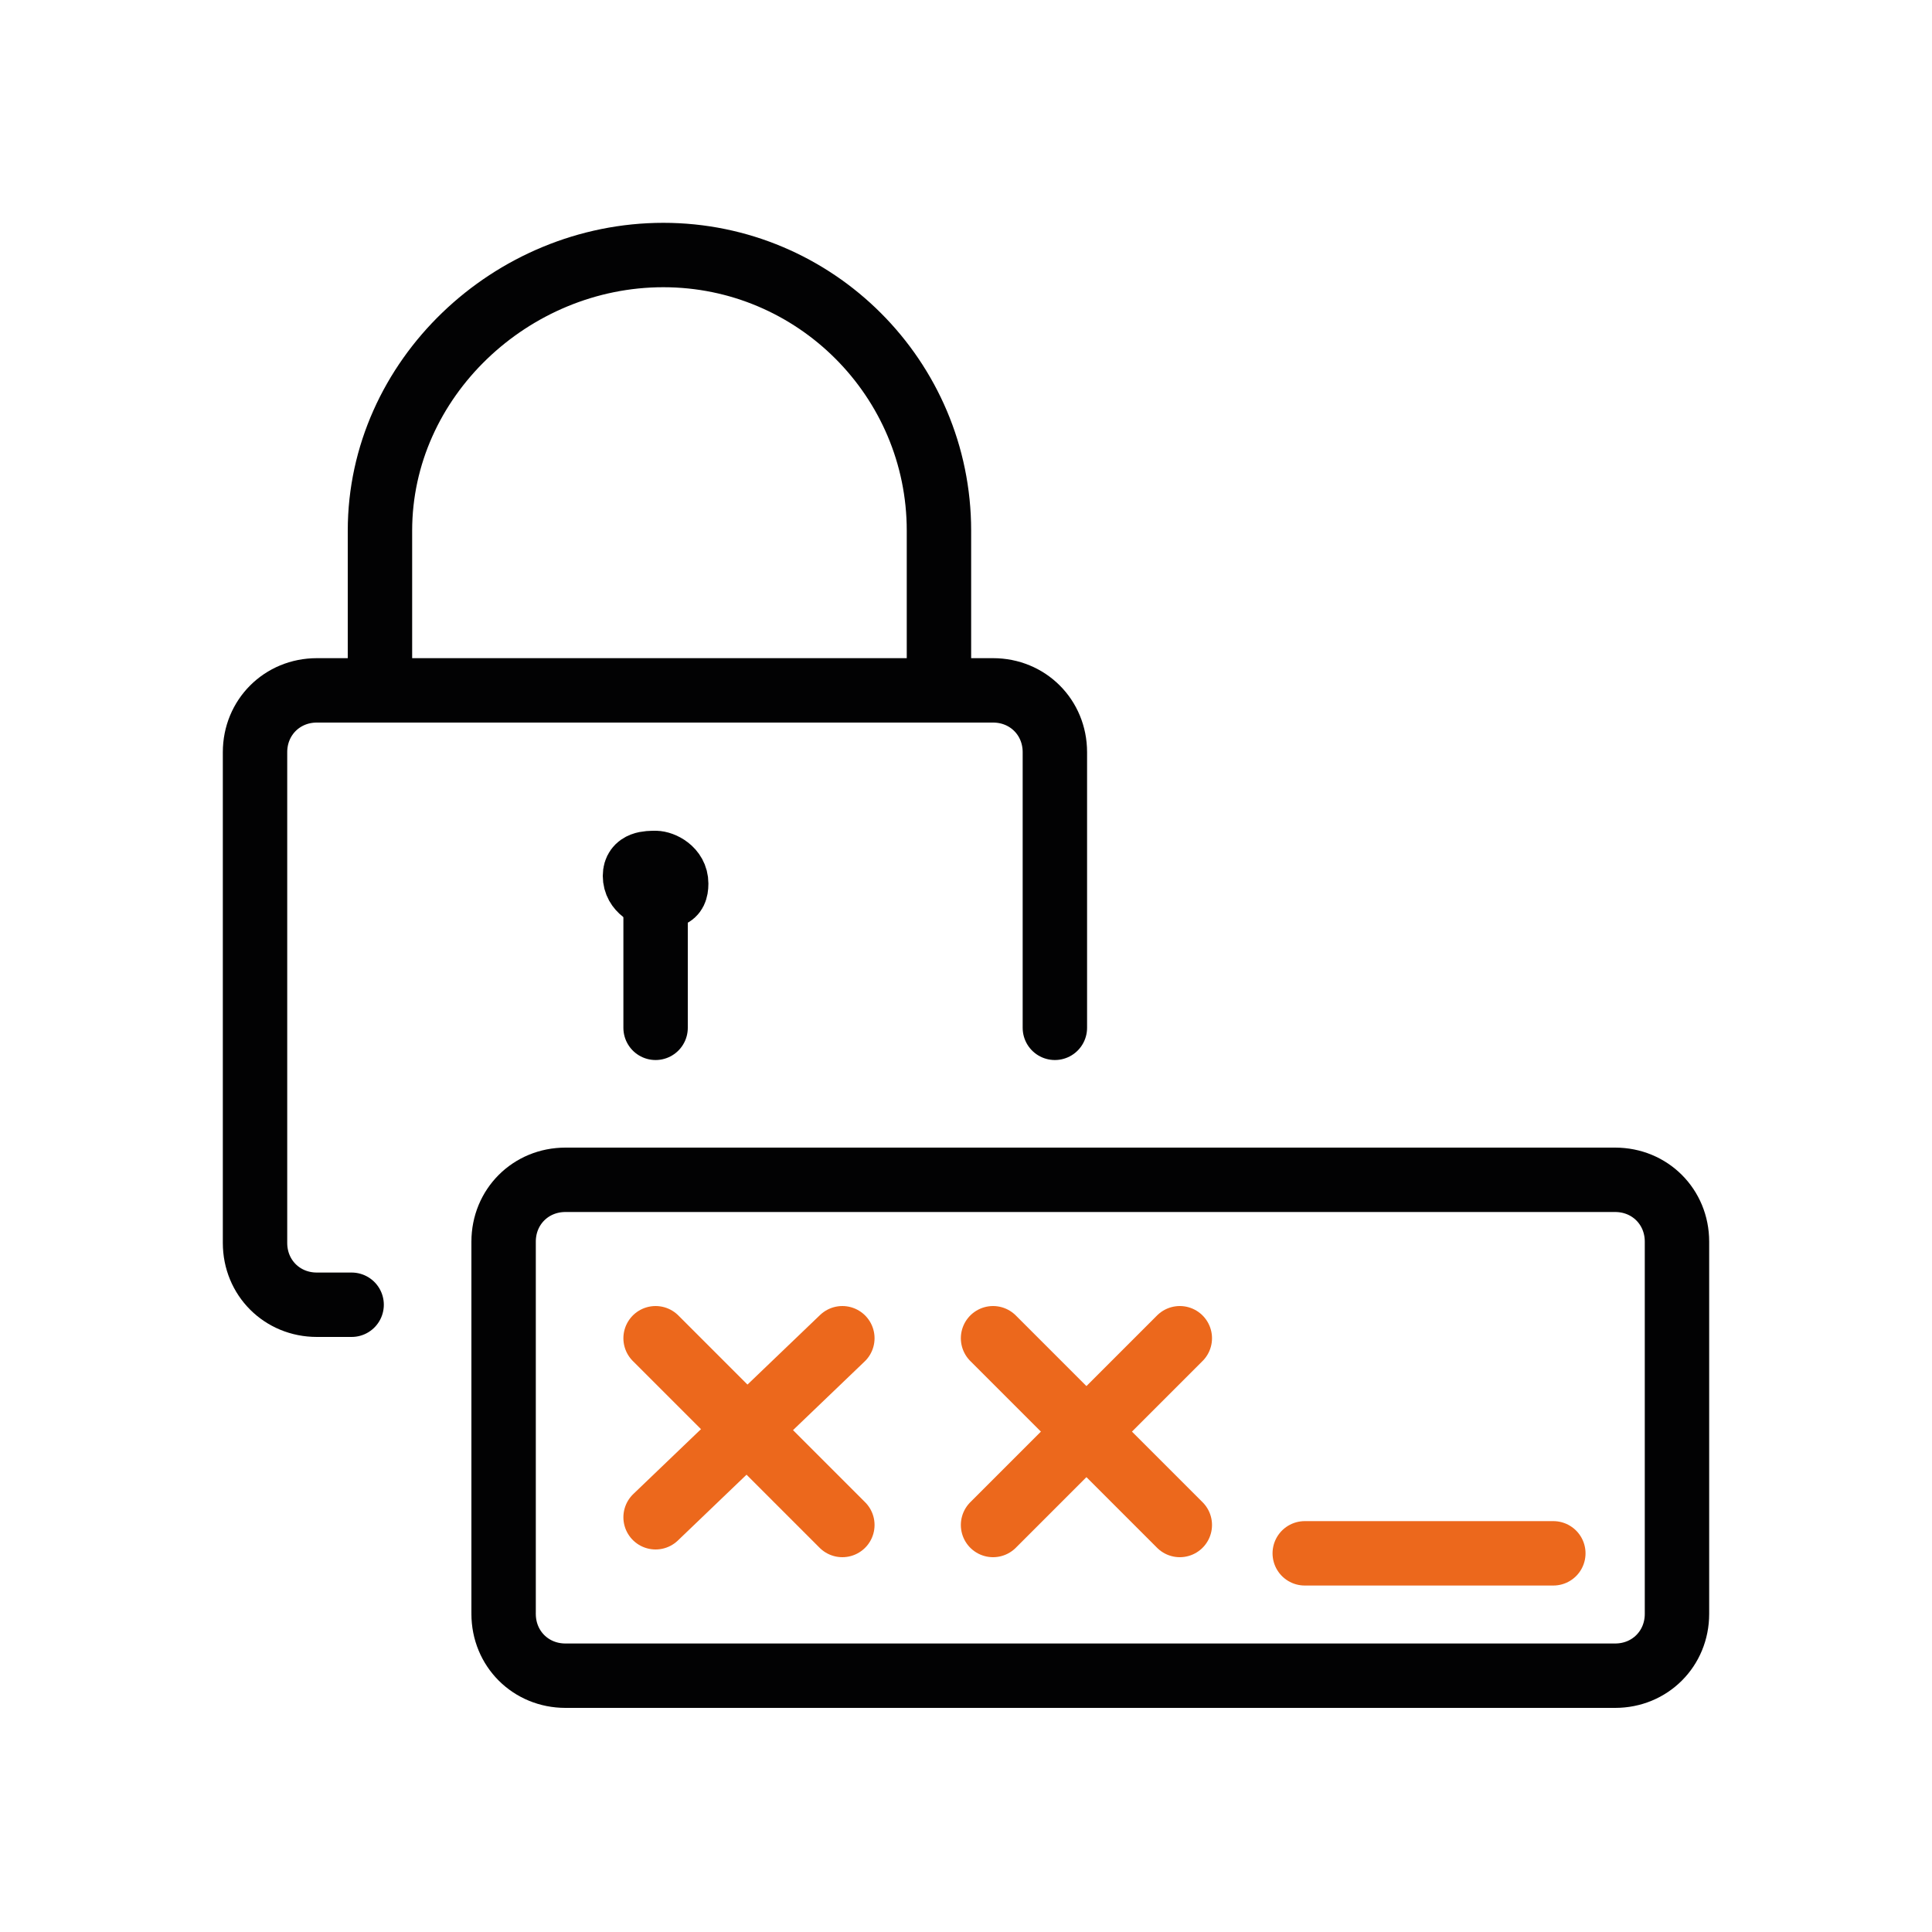 <?xml version="1.0" encoding="utf-8"?>
<!-- Generator: Adobe Illustrator 26.5.0, SVG Export Plug-In . SVG Version: 6.00 Build 0)  -->
<svg version="1.1" xmlns="http://www.w3.org/2000/svg" xmlns:xlink="http://www.w3.org/1999/xlink" x="0px" y="0px"
	 viewBox="0 0 15 15" style="enable-background:new 0 0 15 15;" xml:space="preserve">
<style type="text/css">
	.st0{display:none;}
	.st1{display:inline;}
	.st2{fill:none;stroke:#EC681C;stroke-width:0.5;stroke-linecap:round;stroke-linejoin:round;}
	.st3{fill:none;stroke:#020203;stroke-width:0.5;stroke-linecap:round;stroke-linejoin:round;}
</style>
<g id="Camada_1" class="st0">
	<g id="Camada_2_00000080200666326339758530000018151756397009420683_" class="st1">
		<g id="Computers-Devices-Electronics__x2F__Desktop-Computers__x2F__desktop-monitor-lock">
			<g id="Group_70">
				<g id="desktop-monitor-lock">
					<path id="Rectangle-path_41" class="st2" d="M5.88,5.6c0-0.32,0.22-0.54,0.54-0.54h2.17c0.32,0,0.54,0.22,0.54,0.54v1.62
						c0,0.32-0.22,0.54-0.54,0.54H6.42c-0.32,0-0.54-0.22-0.54-0.54V5.6z"/>
					<path id="Shape_328" class="st2" d="M7.5,3.44L7.5,3.44c-0.6,0-1.08,0.49-1.08,1.08v0.54h2.17V4.52
						C8.58,3.93,8.1,3.44,7.5,3.44z"/>
					<path id="Shape_329" class="st2" d="M7.5,6.31c0.05,0,0.16,0.05,0.16,0.16c0,0.05-0.05,0.16-0.16,0.16
						c-0.05,0-0.16-0.05-0.16-0.16C7.39,6.36,7.45,6.31,7.5,6.31"/>
					<path id="Shape_330" class="st3" d="M5.88,13.19c0.49-0.6,0.76-1.35,0.81-2.17"/>
					<path id="Shape_331" class="st3" d="M9.12,13.19c-0.49-0.6-0.76-1.35-0.81-2.17"/>
					<path id="Shape_332" class="st3" d="M5.06,13.19h4.87"/>
					<path id="Shape_333" class="st3" d="M1.27,9.4h12.46"/>
					<path id="Rectangle-path_42" class="st3" d="M1.27,2.36c0-0.32,0.22-0.54,0.54-0.54h11.37c0.32,0,0.54,0.22,0.54,0.54v8.12
						c0,0.32-0.22,0.54-0.54,0.54H1.81c-0.32,0-0.54-0.22-0.54-0.54V2.36z"/>
				</g>
			</g>
		</g>
	</g>
</g>
<g id="Camada_2">
	<g id="Camada_2_00000065792292956907765530000017989113905047017360_">
		<g id="Camada_2_6_">
			<g id="Interface-Essential__x2F__Password__x2F__password-lock">
				<g id="Group_112">
					<g id="password-lock">
						<path id="Shape_707" class="st3" d="M5.09,6.8v1.18"/>
						<path id="Shape_708" class="st3" d="M2.73,10.13H2.46c-0.27,0-0.48-0.21-0.48-0.48V5.84c0-0.27,0.21-0.48,0.48-0.48h5.25
							c0.27,0,0.48,0.21,0.48,0.48v2.14"/>
						<path id="Shape_709" class="st3" d="M7.29,5.36V4.12c0-1.18-0.96-2.14-2.14-2.14s-2.2,0.96-2.2,2.14V5.3"/>
						<path id="Rectangle-path_37" class="st3" d="M3.91,9.64c0-0.27,0.21-0.48,0.48-0.48h8.15c0.27,0,0.48,0.21,0.48,0.48v2.89
							c0,0.27-0.21,0.48-0.48,0.48H4.39c-0.27,0-0.48-0.21-0.48-0.48C3.91,12.54,3.91,9.64,3.91,9.64z"/>
						<path id="Shape_710" class="st2" d="M5.09,10.39l1.45,1.45"/>
						<path id="Shape_711" class="st2" d="M6.54,10.39l-1.45,1.39"/>
						<path id="Shape_712" class="st2" d="M7.71,10.39l1.45,1.45"/>
						<path id="Shape_713" class="st2" d="M9.16,10.39l-1.45,1.45"/>
						<path id="Shape_714" class="st2" d="M10.13,12.06h1.93"/>
						<path id="Shape_715" class="st3" d="M5.09,6.7c0.05,0,0.16,0.05,0.16,0.16S5.19,6.96,5.09,6.96c-0.05,0-0.16-0.05-0.16-0.16
							C4.93,6.7,5.03,6.7,5.09,6.7"/>
					</g>
				</g>
			</g>
		</g>
	</g>
</g>
<g id="Camada_3" class="st0">
	<g id="Camada_2_00000157266961606522039020000002280601822786838161_" class="st1">
		<g id="Camada_3_5_">
			<g id="Internet-Networks-Servers__x2F__Worldwide-Web__x2F__network-shield_1_">
				<g id="Group_21_1_">
					<g id="network-shield_1_">
						<path id="Shape_159_1_" class="st3" d="M2.78,10.08h3.53"/>
						<path id="Shape_160_1_" class="st3" d="M3.09,4.48h8.87"/>
						<path id="Shape_161_1_" class="st3" d="M6.36,7.28H2.21"/>
						<path id="Shape_162_1_" class="st3" d="M7.19,12.83c-2.8-0.1-5.03-2.44-5.08-5.29C2.06,4.74,4.13,2.41,6.93,2.2
							c2.8-0.31,5.34,1.66,5.81,4.41"/>
						<path id="Shape_163_1_" class="st3" d="M7.19,2.2c-2.8,3.01-2.75,7,0,10.63"/>
						<path id="Shape_164_1_" class="st3" d="M7.81,2.2c1.04,1.04,1.71,2.44,2.02,3.99"/>
						<path id="Shape_165_1_" class="st2" d="M10.09,8.16v2.8"/>
						<path id="Shape_166_1_" class="st2" d="M11.49,9.56h-2.8"/>
						<path id="Shape_167_1_" class="st3" d="M10.3,12.83l0.31-0.1c1.24-0.47,2.28-1.66,2.28-2.96V8.16c0-0.21-0.1-0.36-0.31-0.47
							c-0.78-0.31-1.66-0.47-2.49-0.47c-0.88,0-1.66,0.21-2.49,0.47C7.4,7.8,7.29,7.96,7.29,8.16v1.61c0,1.3,1.04,2.44,2.28,2.96
							l0.31,0.1C9.94,12.83,10.14,12.83,10.3,12.83L10.3,12.83z"/>
					</g>
				</g>
			</g>
		</g>
	</g>
</g>
</svg>
